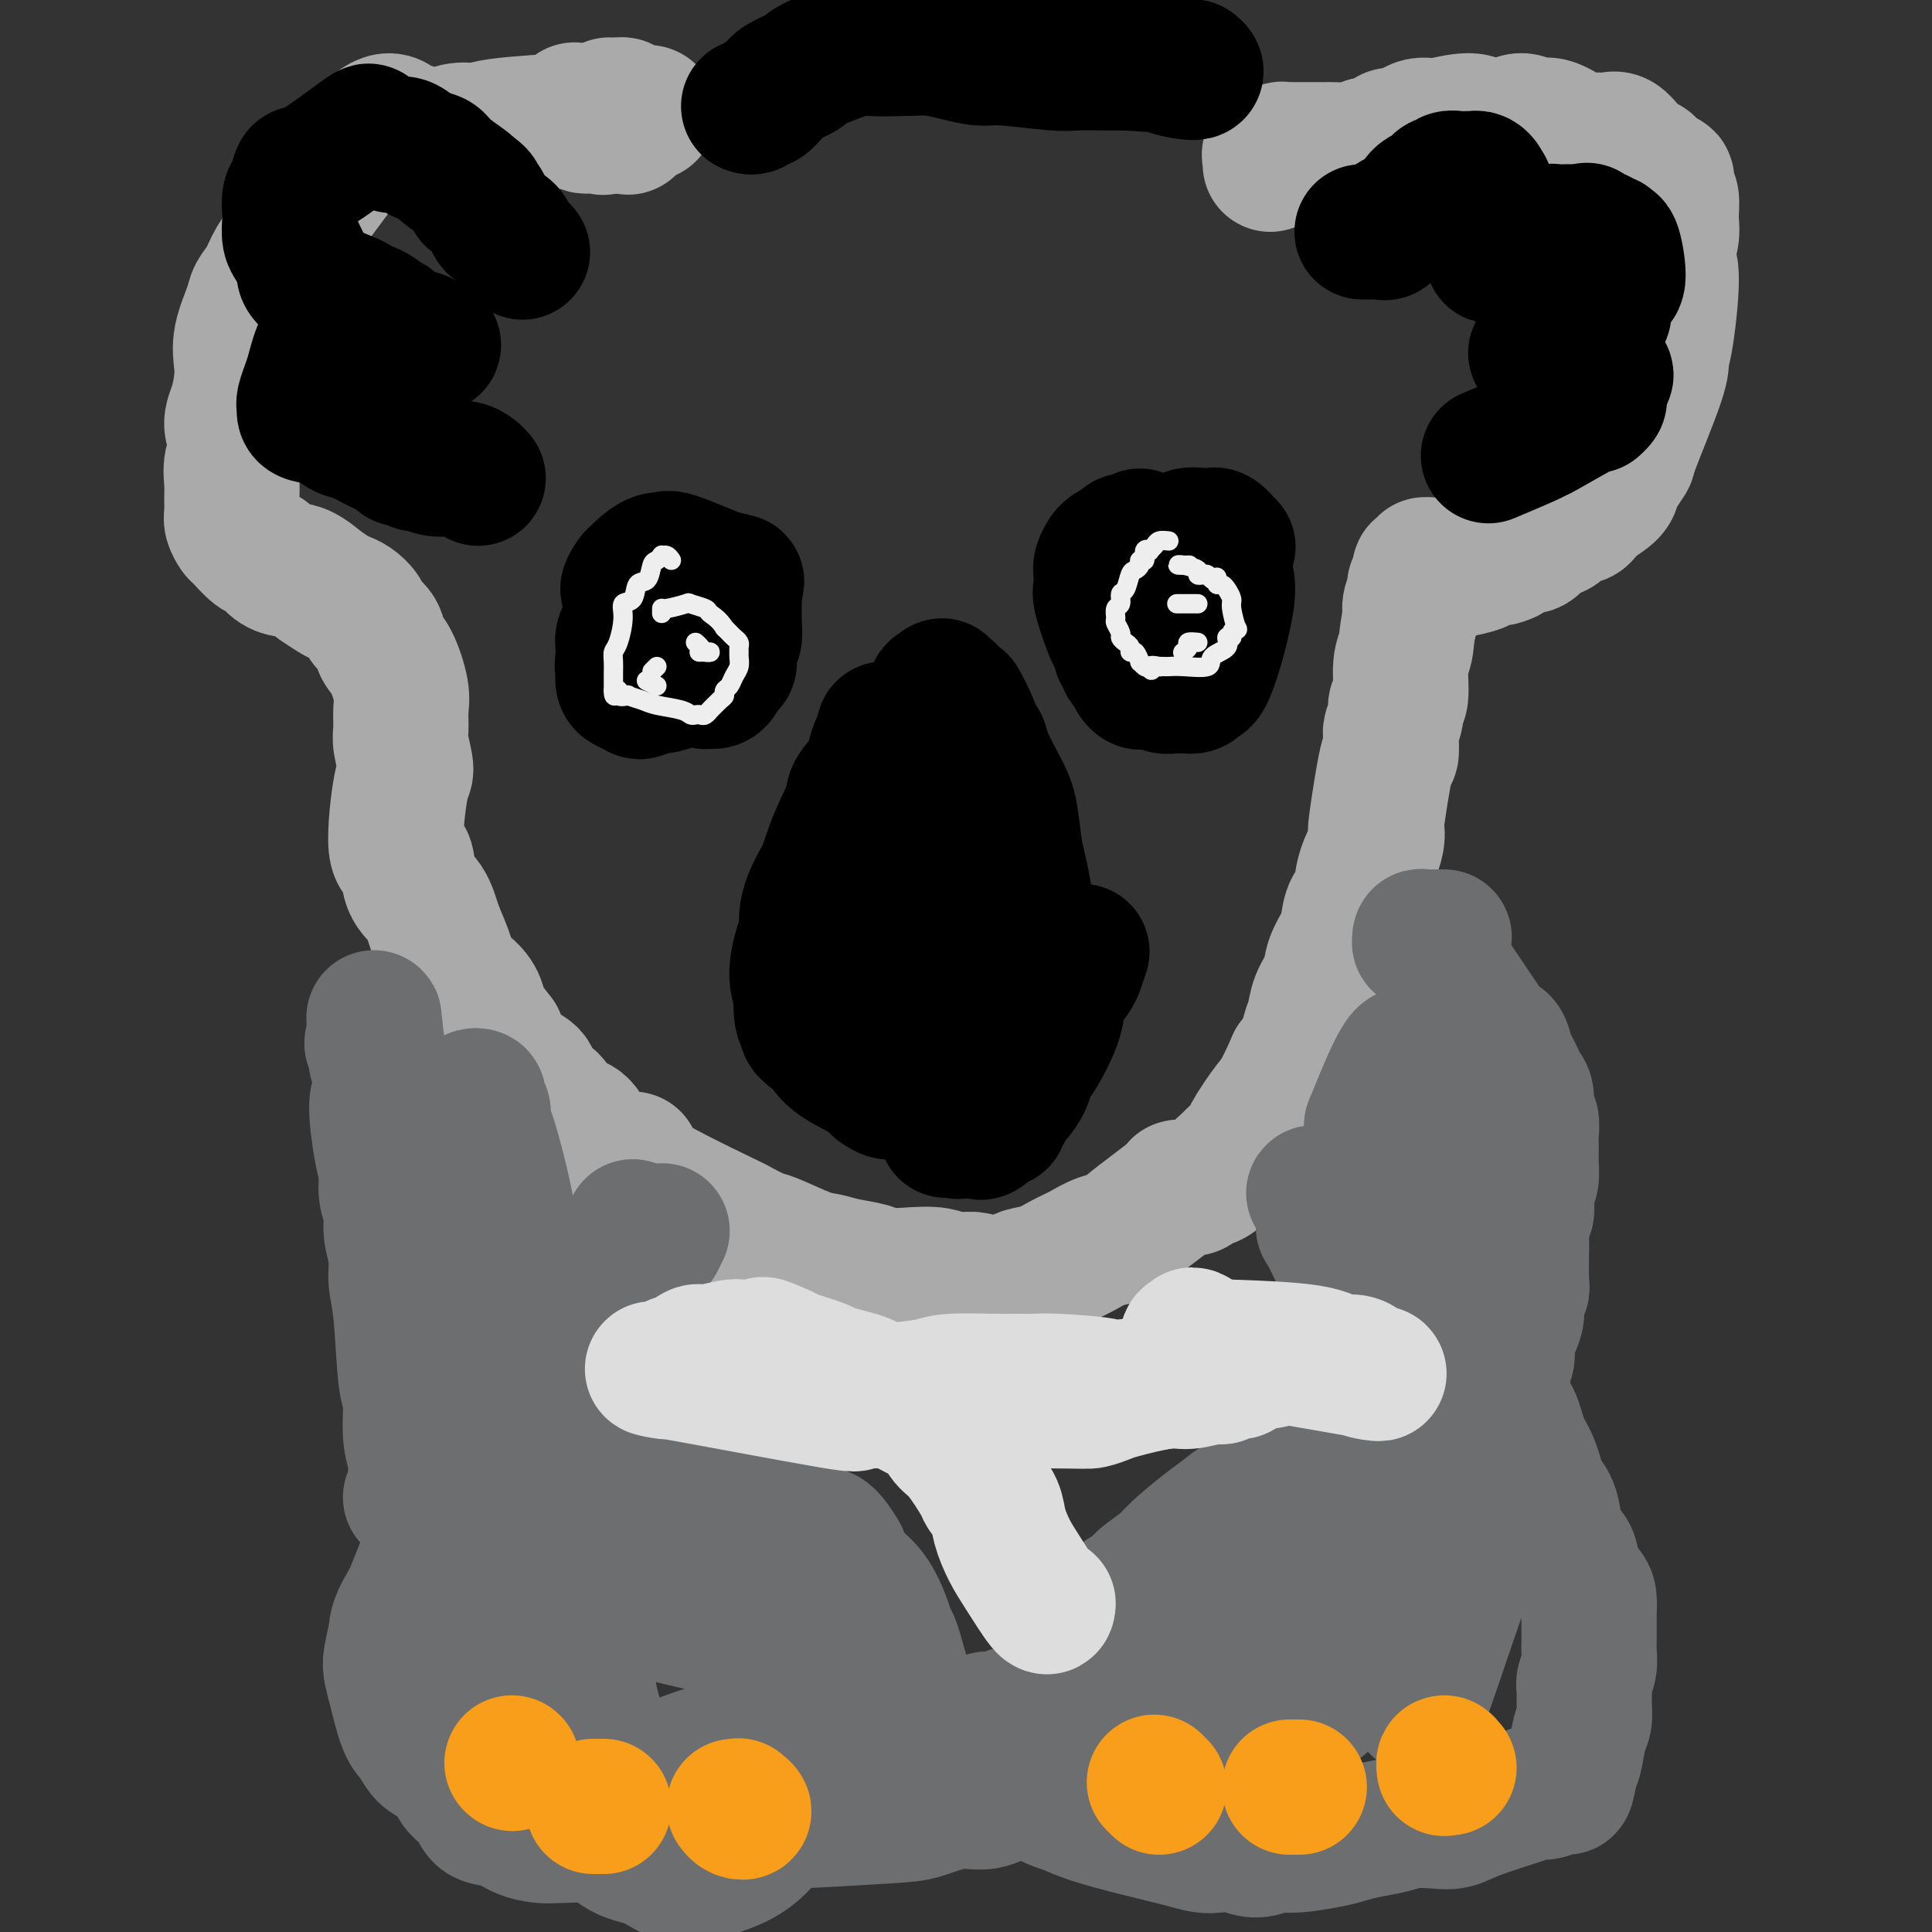 <svg viewBox='0 0 400 400' version='1.1' xmlns='http://www.w3.org/2000/svg' xmlns:xlink='http://www.w3.org/1999/xlink'><rect x="0" y="0" width="400" height="400" fill="#333333" stroke="none"/><g fill='none' stroke='#AAAAAA' stroke-width='28' stroke-linecap='round' stroke-linejoin='round'><path d='M263,34c-0.015,-0.301 -0.029,-0.603 0,-1c0.029,-0.397 0.102,-0.891 0,-1c-0.102,-0.109 -0.379,0.167 0,0c0.379,-0.167 1.415,-0.777 2,-1c0.585,-0.223 0.718,-0.060 1,0c0.282,0.060 0.713,0.016 1,0c0.287,-0.016 0.431,-0.004 1,0c0.569,0.004 1.564,0.001 2,0c0.436,-0.001 0.311,0.000 1,0c0.689,-0.000 2.190,-0.003 3,0c0.810,0.003 0.928,0.011 1,0c0.072,-0.011 0.096,-0.041 1,0c0.904,0.041 2.687,0.155 4,0c1.313,-0.155 2.157,-0.577 3,-1'/><path d='M283,30c3.656,-0.317 3.794,-0.611 4,-1c0.206,-0.389 0.478,-0.875 1,-1c0.522,-0.125 1.293,0.110 2,0c0.707,-0.110 1.351,-0.564 2,-1c0.649,-0.436 1.304,-0.854 2,-1c0.696,-0.146 1.432,-0.021 2,0c0.568,0.021 0.966,-0.061 1,0c0.034,0.061 -0.297,0.266 1,0c1.297,-0.266 4.223,-1.005 6,-1c1.777,0.005 2.405,0.752 3,1c0.595,0.248 1.159,-0.002 2,0c0.841,0.002 1.961,0.256 3,0c1.039,-0.256 1.996,-1.021 3,-1c1.004,0.021 2.054,0.829 3,1c0.946,0.171 1.786,-0.293 3,0c1.214,0.293 2.800,1.345 4,2c1.200,0.655 2.013,0.915 3,1c0.987,0.085 2.147,-0.004 3,0c0.853,0.004 1.398,0.100 2,0c0.602,-0.100 1.260,-0.396 2,0c0.740,0.396 1.560,1.485 2,2c0.440,0.515 0.499,0.458 1,1c0.501,0.542 1.442,1.684 2,2c0.558,0.316 0.731,-0.196 1,0c0.269,0.196 0.635,1.098 1,2'/><path d='M342,36c1.779,1.207 2.727,0.723 3,1c0.273,0.277 -0.128,1.314 0,2c0.128,0.686 0.785,1.021 1,2c0.215,0.979 -0.012,2.600 0,4c0.012,1.400 0.262,2.577 0,4c-0.262,1.423 -1.036,3.092 -1,4c0.036,0.908 0.881,1.057 1,4c0.119,2.943 -0.488,8.681 -1,12c-0.512,3.319 -0.928,4.220 -1,5c-0.072,0.780 0.201,1.441 -1,5c-1.201,3.559 -3.877,10.016 -5,13c-1.123,2.984 -0.693,2.493 -1,3c-0.307,0.507 -1.351,2.011 -2,3c-0.649,0.989 -0.903,1.465 -1,2c-0.097,0.535 -0.038,1.131 -1,2c-0.962,0.869 -2.944,2.013 -4,3c-1.056,0.987 -1.186,1.819 -2,2c-0.814,0.181 -2.311,-0.290 -3,0c-0.689,0.290 -0.569,1.339 -1,2c-0.431,0.661 -1.413,0.932 -2,1c-0.587,0.068 -0.779,-0.067 -1,0c-0.221,0.067 -0.472,0.338 -1,1c-0.528,0.662 -1.335,1.717 -2,2c-0.665,0.283 -1.190,-0.205 -2,0c-0.810,0.205 -1.905,1.102 -3,2'/><path d='M312,115c-2.591,1.189 -1.568,0.161 -2,0c-0.432,-0.161 -2.320,0.545 -3,1c-0.680,0.455 -0.154,0.657 -1,1c-0.846,0.343 -3.066,0.825 -4,1c-0.934,0.175 -0.582,0.043 -1,0c-0.418,-0.043 -1.604,0.003 -2,0c-0.396,-0.003 0.000,-0.054 0,0c-0.000,0.054 -0.396,0.215 -1,0c-0.604,-0.215 -1.416,-0.805 -2,-1c-0.584,-0.195 -0.941,0.004 -1,0c-0.059,-0.004 0.180,-0.212 0,0c-0.180,0.212 -0.779,0.844 -1,1c-0.221,0.156 -0.063,-0.166 0,0c0.063,0.166 0.031,0.818 0,1c-0.031,0.182 -0.060,-0.107 0,0c0.060,0.107 0.208,0.608 0,1c-0.208,0.392 -0.774,0.674 -1,1c-0.226,0.326 -0.112,0.696 0,1c0.112,0.304 0.222,0.543 0,1c-0.222,0.457 -0.778,1.130 -1,2c-0.222,0.870 -0.111,1.935 0,3'/><path d='M292,128c-0.780,2.908 -0.730,4.679 -1,6c-0.270,1.321 -0.861,2.192 -1,4c-0.139,1.808 0.173,4.551 0,6c-0.173,1.449 -0.830,1.602 -1,2c-0.170,0.398 0.149,1.041 0,2c-0.149,0.959 -0.765,2.234 -1,3c-0.235,0.766 -0.087,1.023 0,2c0.087,0.977 0.115,2.673 0,3c-0.115,0.327 -0.374,-0.715 -1,2c-0.626,2.715 -1.620,9.187 -2,12c-0.380,2.813 -0.144,1.967 0,2c0.144,0.033 0.198,0.943 0,2c-0.198,1.057 -0.648,2.259 -1,3c-0.352,0.741 -0.605,1.020 -1,2c-0.395,0.980 -0.931,2.659 -1,4c-0.069,1.341 0.328,2.343 0,3c-0.328,0.657 -1.382,0.969 -2,2c-0.618,1.031 -0.799,2.782 -1,4c-0.201,1.218 -0.421,1.905 -1,3c-0.579,1.095 -1.517,2.599 -2,4c-0.483,1.401 -0.510,2.700 -1,4c-0.490,1.300 -1.444,2.600 -2,4c-0.556,1.400 -0.716,2.901 -1,4c-0.284,1.099 -0.692,1.796 -1,3c-0.308,1.204 -0.517,2.915 -1,4c-0.483,1.085 -1.242,1.542 -2,2'/><path d='M268,220c-3.055,6.950 -3.693,7.324 -5,9c-1.307,1.676 -3.283,4.652 -4,6c-0.717,1.348 -0.175,1.068 -1,2c-0.825,0.932 -3.016,3.076 -4,4c-0.984,0.924 -0.760,0.626 -1,1c-0.240,0.374 -0.945,1.418 -2,2c-1.055,0.582 -2.459,0.702 -3,1c-0.541,0.298 -0.219,0.773 -1,1c-0.781,0.227 -2.666,0.207 -3,0c-0.334,-0.207 0.883,-0.599 -1,1c-1.883,1.599 -6.867,5.191 -9,7c-2.133,1.809 -1.416,1.836 -2,2c-0.584,0.164 -2.468,0.464 -4,1c-1.532,0.536 -2.713,1.309 -4,2c-1.287,0.691 -2.681,1.299 -4,2c-1.319,0.701 -2.563,1.494 -4,2c-1.437,0.506 -3.066,0.725 -4,1c-0.934,0.275 -1.174,0.606 -2,1c-0.826,0.394 -2.238,0.851 -3,1c-0.762,0.149 -0.874,-0.012 -1,0c-0.126,0.012 -0.265,0.195 -1,0c-0.735,-0.195 -2.067,-0.770 -3,-1c-0.933,-0.230 -1.466,-0.115 -2,0'/><path d='M200,265c-3.543,0.086 -4.401,-0.698 -6,-1c-1.599,-0.302 -3.940,-0.123 -6,0c-2.060,0.123 -3.839,0.190 -5,0c-1.161,-0.190 -1.705,-0.636 -3,-1c-1.295,-0.364 -3.341,-0.645 -5,-1c-1.659,-0.355 -2.929,-0.782 -4,-1c-1.071,-0.218 -1.941,-0.226 -4,-1c-2.059,-0.774 -5.305,-2.315 -7,-3c-1.695,-0.685 -1.838,-0.513 -3,-1c-1.162,-0.487 -3.343,-1.631 -4,-2c-0.657,-0.369 0.212,0.039 -4,-2c-4.212,-2.039 -13.503,-6.523 -17,-9c-3.497,-2.477 -1.200,-2.947 -1,-3c0.200,-0.053 -1.698,0.310 -3,0c-1.302,-0.310 -2.010,-1.294 -3,-2c-0.990,-0.706 -2.262,-1.132 -3,-2c-0.738,-0.868 -0.942,-2.176 -2,-3c-1.058,-0.824 -2.972,-1.165 -4,-2c-1.028,-0.835 -1.172,-2.166 -2,-3c-0.828,-0.834 -2.341,-1.171 -3,-2c-0.659,-0.829 -0.465,-2.150 -1,-3c-0.535,-0.850 -1.798,-1.229 -3,-2c-1.202,-0.771 -2.343,-1.935 -3,-3c-0.657,-1.065 -0.828,-2.033 -1,-3'/><path d='M103,215c-3.766,-4.684 -3.681,-5.893 -4,-7c-0.319,-1.107 -1.043,-2.113 -2,-3c-0.957,-0.887 -2.148,-1.655 -3,-3c-0.852,-1.345 -1.364,-3.265 -2,-5c-0.636,-1.735 -1.394,-3.284 -2,-5c-0.606,-1.716 -1.060,-3.598 -2,-5c-0.940,-1.402 -2.366,-2.322 -3,-4c-0.634,-1.678 -0.475,-4.112 -1,-5c-0.525,-0.888 -1.734,-0.228 -2,-3c-0.266,-2.772 0.412,-8.976 1,-12c0.588,-3.024 1.087,-2.869 1,-4c-0.087,-1.131 -0.761,-3.549 -1,-5c-0.239,-1.451 -0.043,-1.935 0,-3c0.043,-1.065 -0.067,-2.712 0,-4c0.067,-1.288 0.312,-2.218 0,-4c-0.312,-1.782 -1.182,-4.417 -2,-6c-0.818,-1.583 -1.584,-2.116 -2,-3c-0.416,-0.884 -0.482,-2.121 -1,-3c-0.518,-0.879 -1.489,-1.401 -2,-2c-0.511,-0.599 -0.562,-1.277 -1,-2c-0.438,-0.723 -1.262,-1.493 -2,-2c-0.738,-0.507 -1.391,-0.752 -2,-1c-0.609,-0.248 -1.174,-0.499 -2,-1c-0.826,-0.501 -1.913,-1.250 -3,-2'/><path d='M66,121c-3.525,-3.126 -4.836,-2.939 -6,-3c-1.164,-0.061 -2.181,-0.368 -3,-1c-0.819,-0.632 -1.439,-1.587 -2,-2c-0.561,-0.413 -1.065,-0.284 -2,-1c-0.935,-0.716 -2.303,-2.278 -3,-3c-0.697,-0.722 -0.722,-0.604 -1,-1c-0.278,-0.396 -0.808,-1.305 -1,-2c-0.192,-0.695 -0.047,-1.175 0,-2c0.047,-0.825 -0.006,-1.995 0,-3c0.006,-1.005 0.071,-1.846 0,-3c-0.071,-1.154 -0.278,-2.623 0,-4c0.278,-1.377 1.042,-2.664 1,-4c-0.042,-1.336 -0.889,-2.722 -1,-4c-0.111,-1.278 0.513,-2.450 1,-4c0.487,-1.550 0.836,-3.478 1,-5c0.164,-1.522 0.141,-2.636 0,-4c-0.141,-1.364 -0.400,-2.976 0,-5c0.400,-2.024 1.461,-4.459 2,-6c0.539,-1.541 0.558,-2.189 1,-3c0.442,-0.811 1.307,-1.784 2,-3c0.693,-1.216 1.214,-2.675 2,-4c0.786,-1.325 1.838,-2.515 2,-3c0.162,-0.485 -0.565,-0.264 2,-4c2.565,-3.736 8.421,-11.429 11,-15c2.579,-3.571 1.880,-3.020 2,-3c0.120,0.020 1.060,-0.490 2,-1'/><path d='M76,28c5.043,-5.315 6.152,-2.103 7,-1c0.848,1.103 1.436,0.095 2,0c0.564,-0.095 1.103,0.721 2,1c0.897,0.279 2.152,0.019 3,0c0.848,-0.019 1.290,0.201 2,0c0.710,-0.201 1.687,-0.824 3,-1c1.313,-0.176 2.960,0.097 4,0c1.040,-0.097 1.473,-0.562 5,-1c3.527,-0.438 10.150,-0.850 13,-1c2.850,-0.150 1.929,-0.039 2,0c0.071,0.039 1.133,0.007 2,0c0.867,-0.007 1.538,0.011 2,0c0.462,-0.011 0.716,-0.052 1,0c0.284,0.052 0.600,0.195 1,0c0.400,-0.195 0.886,-0.729 1,-1c0.114,-0.271 -0.142,-0.281 0,0c0.142,0.281 0.684,0.852 1,1c0.316,0.148 0.408,-0.129 1,0c0.592,0.129 1.684,0.663 2,1c0.316,0.337 -0.146,0.475 0,0c0.146,-0.475 0.899,-1.564 1,-2c0.101,-0.436 -0.449,-0.218 -1,0'/><path d='M130,24c8.403,-0.794 2.409,-0.778 0,-1c-2.409,-0.222 -1.233,-0.682 -1,-1c0.233,-0.318 -0.477,-0.492 -1,0c-0.523,0.492 -0.858,1.652 -1,2c-0.142,0.348 -0.090,-0.117 0,0c0.090,0.117 0.217,0.816 0,1c-0.217,0.184 -0.780,-0.147 -1,0c-0.220,0.147 -0.098,0.770 0,1c0.098,0.230 0.171,0.066 0,0c-0.171,-0.066 -0.585,-0.033 -1,0'/><path d='M125,26c-0.391,0.651 0.131,0.277 0,0c-0.131,-0.277 -0.913,-0.459 -1,-1c-0.087,-0.541 0.523,-1.442 1,-2c0.477,-0.558 0.821,-0.774 1,-1c0.179,-0.226 0.192,-0.463 0,0c-0.192,0.463 -0.590,1.627 -1,2c-0.410,0.373 -0.832,-0.043 -1,0c-0.168,0.043 -0.083,0.547 0,1c0.083,0.453 0.162,0.854 0,1c-0.162,0.146 -0.565,0.035 -1,0c-0.435,-0.035 -0.901,0.004 -1,0c-0.099,-0.004 0.169,-0.053 0,0c-0.169,0.053 -0.776,0.206 -1,0c-0.224,-0.206 -0.064,-0.773 0,-1c0.064,-0.227 0.032,-0.113 0,0'/><path d='M121,25c-0.574,0.278 -0.010,-0.029 0,0c0.010,0.029 -0.536,0.392 -1,0c-0.464,-0.392 -0.847,-1.541 -1,-2c-0.153,-0.459 -0.077,-0.230 0,0'/></g>
<g fill='none' stroke='#000000' stroke-width='28' stroke-linecap='round' stroke-linejoin='round'><path d='M133,124c-0.006,0.318 -0.012,0.635 1,1c1.012,0.365 3.041,0.777 4,1c0.959,0.223 0.848,0.256 1,0c0.152,-0.256 0.567,-0.801 1,-1c0.433,-0.199 0.883,-0.053 1,0c0.117,0.053 -0.098,0.014 0,0c0.098,-0.014 0.511,-0.004 1,0c0.489,0.004 1.055,0.001 1,0c-0.055,-0.001 -0.730,-0.000 -1,0c-0.270,0.000 -0.135,0.000 0,0'/><path d='M142,127c0.837,0.452 1.673,0.905 2,1c0.327,0.095 0.144,-0.166 0,0c-0.144,0.166 -0.249,0.761 0,1c0.249,0.239 0.851,0.122 1,0c0.149,-0.122 -0.155,-0.251 0,0c0.155,0.251 0.770,0.881 1,1c0.230,0.119 0.076,-0.272 0,0c-0.076,0.272 -0.073,1.208 0,1c0.073,-0.208 0.215,-1.561 0,-2c-0.215,-0.439 -0.789,0.037 -1,0c-0.211,-0.037 -0.061,-0.588 0,-1c0.061,-0.412 0.032,-0.684 0,-1c-0.032,-0.316 -0.066,-0.676 0,-1c0.066,-0.324 0.233,-0.612 0,-1c-0.233,-0.388 -0.865,-0.877 -1,-1c-0.135,-0.123 0.228,0.121 0,0c-0.228,-0.121 -1.046,-0.606 -1,-1c0.046,-0.394 0.955,-0.697 1,-1c0.045,-0.303 -0.776,-0.608 -1,-1c-0.224,-0.392 0.147,-0.873 0,-1c-0.147,-0.127 -0.813,0.100 -1,0c-0.187,-0.100 0.103,-0.527 0,-1c-0.103,-0.473 -0.601,-0.992 -1,-1c-0.399,-0.008 -0.700,0.496 -1,1'/><path d='M140,119c-1.150,-1.695 -1.025,0.068 -1,1c0.025,0.932 -0.049,1.032 0,1c0.049,-0.032 0.222,-0.198 0,0c-0.222,0.198 -0.840,0.759 -1,1c-0.160,0.241 0.139,0.162 0,0c-0.139,-0.162 -0.715,-0.409 -1,1c-0.285,1.409 -0.280,4.472 0,6c0.280,1.528 0.833,1.521 1,2c0.167,0.479 -0.054,1.445 0,2c0.054,0.555 0.381,0.698 1,1c0.619,0.302 1.529,0.764 2,1c0.471,0.236 0.503,0.245 1,1c0.497,0.755 1.458,2.255 2,3c0.542,0.745 0.666,0.735 1,1c0.334,0.265 0.877,0.804 1,1c0.123,0.196 -0.174,0.050 0,0c0.174,-0.050 0.820,-0.005 1,0c0.180,0.005 -0.106,-0.030 0,0c0.106,0.030 0.606,0.123 1,0c0.394,-0.123 0.684,-0.464 1,-1c0.316,-0.536 0.658,-1.268 1,-2'/><path d='M150,138c0.862,-0.533 1.016,-0.365 1,-1c-0.016,-0.635 -0.201,-2.073 0,-3c0.201,-0.927 0.788,-1.344 1,-2c0.212,-0.656 0.049,-1.550 0,-3c-0.049,-1.450 0.016,-3.456 0,-5c-0.016,-1.544 -0.114,-2.626 0,-3c0.114,-0.374 0.441,-0.041 -2,-1c-2.441,-0.959 -7.648,-3.210 -10,-4c-2.352,-0.790 -1.848,-0.119 -2,0c-0.152,0.119 -0.960,-0.314 -2,0c-1.040,0.314 -2.313,1.375 -3,2c-0.687,0.625 -0.786,0.815 -1,1c-0.214,0.185 -0.541,0.365 -1,1c-0.459,0.635 -1.051,1.725 -1,2c0.051,0.275 0.743,-0.267 1,0c0.257,0.267 0.079,1.342 0,2c-0.079,0.658 -0.060,0.900 0,1c0.060,0.100 0.160,0.057 0,1c-0.160,0.943 -0.579,2.871 -1,4c-0.421,1.129 -0.844,1.458 -1,2c-0.156,0.542 -0.045,1.298 0,2c0.045,0.702 0.022,1.351 0,2'/><path d='M129,136c-0.311,2.897 -0.090,2.139 0,2c0.090,-0.139 0.049,0.342 0,1c-0.049,0.658 -0.107,1.493 0,2c0.107,0.507 0.380,0.686 1,1c0.620,0.314 1.586,0.761 2,1c0.414,0.239 0.274,0.268 1,0c0.726,-0.268 2.317,-0.832 3,-1c0.683,-0.168 0.459,0.062 1,0c0.541,-0.062 1.848,-0.415 3,-1c1.152,-0.585 2.147,-1.402 3,-2c0.853,-0.598 1.562,-0.977 2,-1c0.438,-0.023 0.604,0.311 2,-3c1.396,-3.311 4.021,-10.265 5,-13c0.979,-2.735 0.311,-1.251 0,-1c-0.311,0.251 -0.266,-0.731 -1,-1c-0.734,-0.269 -2.248,0.175 -3,0c-0.752,-0.175 -0.741,-0.970 -1,-1c-0.259,-0.030 -0.788,0.706 -1,1c-0.212,0.294 -0.106,0.147 0,0'/><path d='M236,111c-0.871,0.416 -1.742,0.832 -2,1c-0.258,0.168 0.099,0.088 0,0c-0.099,-0.088 -0.652,-0.183 -1,0c-0.348,0.183 -0.489,0.643 -1,1c-0.511,0.357 -1.391,0.609 -2,1c-0.609,0.391 -0.948,0.920 -1,1c-0.052,0.080 0.183,-0.291 0,0c-0.183,0.291 -0.783,1.243 -1,2c-0.217,0.757 -0.051,1.320 0,2c0.051,0.680 -0.012,1.476 0,2c0.012,0.524 0.098,0.774 0,1c-0.098,0.226 -0.381,0.428 0,2c0.381,1.572 1.427,4.515 2,6c0.573,1.485 0.675,1.511 1,2c0.325,0.489 0.874,1.440 1,2c0.126,0.560 -0.173,0.727 0,1c0.173,0.273 0.816,0.650 1,1c0.184,0.350 -0.090,0.671 0,1c0.090,0.329 0.545,0.664 1,1'/><path d='M234,138c1.512,3.944 2.293,3.306 3,3c0.707,-0.306 1.341,-0.278 2,0c0.659,0.278 1.342,0.807 2,1c0.658,0.193 1.291,0.050 2,0c0.709,-0.050 1.496,-0.006 2,0c0.504,0.006 0.727,-0.027 1,0c0.273,0.027 0.597,0.113 1,0c0.403,-0.113 0.886,-0.426 1,-1c0.114,-0.574 -0.139,-1.407 0,-1c0.139,0.407 0.672,2.056 2,-1c1.328,-3.056 3.453,-10.818 4,-15c0.547,-4.182 -0.482,-4.786 -1,-6c-0.518,-1.214 -0.524,-3.040 -1,-4c-0.476,-0.960 -1.424,-1.055 -2,-1c-0.576,0.055 -0.782,0.261 -1,0c-0.218,-0.261 -0.448,-0.987 -1,-1c-0.552,-0.013 -1.426,0.687 -2,1c-0.574,0.313 -0.847,0.238 -1,0c-0.153,-0.238 -0.187,-0.639 0,-1c0.187,-0.361 0.593,-0.680 1,-1'/><path d='M246,111c-0.075,-0.473 2.737,-0.155 4,0c1.263,0.155 0.977,0.149 1,0c0.023,-0.149 0.355,-0.439 1,0c0.645,0.439 1.602,1.607 2,2c0.398,0.393 0.236,0.011 0,1c-0.236,0.989 -0.548,3.347 -1,5c-0.452,1.653 -1.045,2.599 -1,4c0.045,1.401 0.727,3.257 1,4c0.273,0.743 0.136,0.371 0,0'/><path d='M282,48c1.185,0.012 2.370,0.024 3,0c0.630,-0.024 0.704,-0.086 1,0c0.296,0.086 0.813,0.318 1,0c0.187,-0.318 0.043,-1.186 1,-2c0.957,-0.814 3.016,-1.575 4,-2c0.984,-0.425 0.894,-0.514 1,-1c0.106,-0.486 0.410,-1.369 1,-2c0.590,-0.631 1.467,-1.010 2,-1c0.533,0.010 0.723,0.409 1,0c0.277,-0.409 0.641,-1.626 1,-2c0.359,-0.374 0.712,0.096 1,0c0.288,-0.096 0.511,-0.759 1,-1c0.489,-0.241 1.245,-0.062 2,0c0.755,0.062 1.509,0.005 2,0c0.491,-0.005 0.719,0.040 1,0c0.281,-0.040 0.614,-0.165 1,0c0.386,0.165 0.825,0.618 1,1c0.175,0.382 0.088,0.691 0,1'/><path d='M307,39c1.233,0.124 0.315,-0.065 0,0c-0.315,0.065 -0.028,0.383 0,1c0.028,0.617 -0.203,1.531 0,2c0.203,0.469 0.839,0.492 1,1c0.161,0.508 -0.153,1.502 0,2c0.153,0.498 0.773,0.502 1,1c0.227,0.498 0.061,1.491 0,2c-0.061,0.509 -0.016,0.534 0,1c0.016,0.466 0.003,1.375 0,2c-0.003,0.625 0.003,0.968 0,1c-0.003,0.032 -0.017,-0.247 0,0c0.017,0.247 0.064,1.018 0,1c-0.064,-0.018 -0.240,-0.827 0,-1c0.240,-0.173 0.894,0.290 2,0c1.106,-0.290 2.662,-1.331 4,-2c1.338,-0.669 2.456,-0.964 3,-1c0.544,-0.036 0.512,0.186 1,0c0.488,-0.186 1.495,-0.782 2,-1c0.505,-0.218 0.506,-0.058 1,0c0.494,0.058 1.479,0.016 2,0c0.521,-0.016 0.577,-0.004 1,0c0.423,0.004 1.211,0.002 2,0'/><path d='M327,48c2.841,-0.507 0.943,-0.274 1,0c0.057,0.274 2.070,0.590 3,1c0.930,0.410 0.775,0.916 1,1c0.225,0.084 0.828,-0.252 1,0c0.172,0.252 -0.086,1.091 0,1c0.086,-0.091 0.516,-1.114 1,0c0.484,1.114 1.020,4.364 1,6c-0.020,1.636 -0.598,1.657 -1,2c-0.402,0.343 -0.629,1.009 -1,2c-0.371,0.991 -0.887,2.308 -1,3c-0.113,0.692 0.176,0.759 0,1c-0.176,0.241 -0.817,0.657 -1,1c-0.183,0.343 0.092,0.614 0,1c-0.092,0.386 -0.550,0.887 -1,1c-0.450,0.113 -0.890,-0.162 -1,0c-0.110,0.162 0.112,0.761 0,1c-0.112,0.239 -0.556,0.120 -1,0'/><path d='M328,69c-1.488,2.022 -1.708,1.077 -2,1c-0.292,-0.077 -0.656,0.716 -1,1c-0.344,0.284 -0.669,0.061 -1,0c-0.331,-0.061 -0.667,0.040 -1,0c-0.333,-0.040 -0.663,-0.221 -1,0c-0.337,0.221 -0.683,0.843 -1,1c-0.317,0.157 -0.606,-0.152 -1,0c-0.394,0.152 -0.894,0.764 -1,1c-0.106,0.236 0.180,0.094 0,0c-0.180,-0.094 -0.827,-0.140 -1,0c-0.173,0.140 0.127,0.468 1,0c0.873,-0.468 2.319,-1.730 3,-2c0.681,-0.270 0.598,0.454 1,1c0.402,0.546 1.289,0.916 2,1c0.711,0.084 1.248,-0.117 2,0c0.752,0.117 1.721,0.552 2,1c0.279,0.448 -0.132,0.907 0,1c0.132,0.093 0.809,-0.181 1,0c0.191,0.181 -0.102,0.818 0,1c0.102,0.182 0.601,-0.091 1,0c0.399,0.091 0.700,0.545 1,1'/><path d='M332,77c1.320,1.112 -0.379,0.893 -1,1c-0.621,0.107 -0.165,0.539 0,1c0.165,0.461 0.039,0.952 0,1c-0.039,0.048 0.008,-0.346 0,0c-0.008,0.346 -0.073,1.431 0,2c0.073,0.569 0.282,0.621 0,1c-0.282,0.379 -1.057,1.083 -1,1c0.057,-0.083 0.946,-0.953 -1,0c-1.946,0.953 -6.726,3.731 -9,5c-2.274,1.269 -2.043,1.031 -2,1c0.043,-0.031 -0.104,0.146 -2,1c-1.896,0.854 -5.542,2.387 -7,3c-1.458,0.613 -0.729,0.307 0,0'/><path d='M99,99c-0.269,-0.312 -0.538,-0.623 -1,-1c-0.462,-0.377 -1.117,-0.818 -2,-1c-0.883,-0.182 -1.995,-0.105 -3,0c-1.005,0.105 -1.905,0.239 -3,0c-1.095,-0.239 -2.385,-0.851 -3,-1c-0.615,-0.149 -0.555,0.165 -1,0c-0.445,-0.165 -1.396,-0.808 -2,-1c-0.604,-0.192 -0.861,0.066 -1,0c-0.139,-0.066 -0.160,-0.455 -1,-1c-0.840,-0.545 -2.498,-1.245 -4,-2c-1.502,-0.755 -2.847,-1.564 -4,-2c-1.153,-0.436 -2.113,-0.499 -3,-1c-0.887,-0.501 -1.702,-1.440 -3,-2c-1.298,-0.560 -3.081,-0.740 -4,-1c-0.919,-0.260 -0.975,-0.600 -1,-1c-0.025,-0.400 -0.018,-0.858 0,-1c0.018,-0.142 0.046,0.034 0,0c-0.046,-0.034 -0.166,-0.278 0,-1c0.166,-0.722 0.619,-1.920 1,-3c0.381,-1.080 0.691,-2.040 1,-3'/><path d='M65,77c0.580,-2.720 1.531,-5.019 2,-6c0.469,-0.981 0.458,-0.645 1,-1c0.542,-0.355 1.639,-1.403 2,-2c0.361,-0.597 -0.014,-0.745 0,-1c0.014,-0.255 0.418,-0.619 1,-1c0.582,-0.381 1.343,-0.781 2,-1c0.657,-0.219 1.209,-0.258 2,0c0.791,0.258 1.822,0.811 2,1c0.178,0.189 -0.496,0.012 2,1c2.496,0.988 8.162,3.140 10,4c1.838,0.860 -0.150,0.427 -1,0c-0.850,-0.427 -0.560,-0.848 -1,-1c-0.440,-0.152 -1.608,-0.033 -2,0c-0.392,0.033 -0.007,-0.018 0,0c0.007,0.018 -0.365,0.107 -1,0c-0.635,-0.107 -1.535,-0.410 -2,-1c-0.465,-0.590 -0.495,-1.468 -1,-2c-0.505,-0.532 -1.484,-0.719 -2,-1c-0.516,-0.281 -0.569,-0.655 -1,-1c-0.431,-0.345 -1.239,-0.659 -2,-1c-0.761,-0.341 -1.474,-0.707 -2,-1c-0.526,-0.293 -0.865,-0.512 -2,-1c-1.135,-0.488 -3.068,-1.244 -5,-2'/><path d='M67,60c-4.322,-2.572 -4.129,-3.503 -4,-4c0.129,-0.497 0.192,-0.560 0,-1c-0.192,-0.440 -0.640,-1.257 -1,-2c-0.360,-0.743 -0.633,-1.410 -1,-2c-0.367,-0.590 -0.827,-1.101 -1,-2c-0.173,-0.899 -0.057,-2.186 0,-3c0.057,-0.814 0.055,-1.153 0,-2c-0.055,-0.847 -0.164,-2.200 0,-3c0.164,-0.800 0.600,-1.045 1,-2c0.400,-0.955 0.765,-2.620 1,-3c0.235,-0.380 0.342,0.524 3,-1c2.658,-1.524 7.868,-5.477 10,-7c2.132,-1.523 1.187,-0.618 1,0c-0.187,0.618 0.386,0.948 1,1c0.614,0.052 1.269,-0.175 2,0c0.731,0.175 1.537,0.753 2,1c0.463,0.247 0.583,0.162 1,0c0.417,-0.162 1.131,-0.401 2,0c0.869,0.401 1.893,1.442 3,2c1.107,0.558 2.297,0.634 3,1c0.703,0.366 0.920,1.022 2,2c1.080,0.978 3.023,2.280 4,3c0.977,0.720 0.989,0.860 1,1'/><path d='M97,39c3.598,2.196 1.593,2.185 1,2c-0.593,-0.185 0.226,-0.545 1,0c0.774,0.545 1.503,1.995 2,3c0.497,1.005 0.763,1.564 1,2c0.237,0.436 0.445,0.747 1,1c0.555,0.253 1.456,0.447 2,1c0.544,0.553 0.730,1.465 1,2c0.270,0.535 0.622,0.693 1,1c0.378,0.307 0.782,0.763 1,1c0.218,0.237 0.251,0.256 0,0c-0.251,-0.256 -0.786,-0.787 -1,-1c-0.214,-0.213 -0.107,-0.106 0,0'/></g>
<g fill='none' stroke='#EEEEEE' stroke-width='4' stroke-linecap='round' stroke-linejoin='round'><path d='M139,116c-0.303,-0.430 -0.606,-0.861 -1,-1c-0.394,-0.139 -0.878,0.012 -1,0c-0.122,-0.012 0.118,-0.188 0,0c-0.118,0.188 -0.594,0.741 -1,1c-0.406,0.259 -0.744,0.225 -1,1c-0.256,0.775 -0.432,2.358 -1,3c-0.568,0.642 -1.528,0.343 -2,1c-0.472,0.657 -0.456,2.269 -1,3c-0.544,0.731 -1.648,0.580 -2,1c-0.352,0.420 0.049,1.412 0,3c-0.049,1.588 -0.549,3.774 -1,5c-0.451,1.226 -0.853,1.494 -1,2c-0.147,0.506 -0.039,1.250 0,2c0.039,0.750 0.011,1.507 0,2c-0.011,0.493 -0.003,0.723 0,1c0.003,0.277 0.001,0.600 0,1c-0.001,0.400 -0.000,0.877 0,1c0.000,0.123 0.000,-0.108 0,0c-0.000,0.108 -0.000,0.554 0,1'/><path d='M127,143c-0.047,2.261 0.834,0.413 1,0c0.166,-0.413 -0.383,0.610 0,1c0.383,0.390 1.699,0.146 2,0c0.301,-0.146 -0.414,-0.193 0,0c0.414,0.193 1.956,0.626 3,1c1.044,0.374 1.589,0.688 3,1c1.411,0.312 3.687,0.621 5,1c1.313,0.379 1.662,0.829 2,1c0.338,0.171 0.663,0.062 1,0c0.337,-0.062 0.685,-0.076 1,0c0.315,0.076 0.596,0.242 1,0c0.404,-0.242 0.931,-0.891 1,-1c0.069,-0.109 -0.318,0.322 0,0c0.318,-0.322 1.342,-1.399 2,-2c0.658,-0.601 0.951,-0.727 1,-1c0.049,-0.273 -0.144,-0.693 0,-1c0.144,-0.307 0.627,-0.502 1,-1c0.373,-0.498 0.636,-1.299 1,-2c0.364,-0.701 0.830,-1.301 1,-2c0.170,-0.699 0.042,-1.497 0,-2c-0.042,-0.503 -0.000,-0.712 0,-1c0.000,-0.288 -0.041,-0.654 0,-1c0.041,-0.346 0.166,-0.670 0,-1c-0.166,-0.330 -0.622,-0.666 -1,-1c-0.378,-0.334 -0.680,-0.667 -1,-1c-0.320,-0.333 -0.660,-0.667 -1,-1'/><path d='M150,130c-1.132,-1.871 -2.461,-2.550 -3,-3c-0.539,-0.450 -0.288,-0.672 -1,-1c-0.712,-0.328 -2.387,-0.764 -3,-1c-0.613,-0.236 -0.164,-0.273 -1,0c-0.836,0.273 -2.956,0.857 -4,1c-1.044,0.143 -1.012,-0.154 -1,0c0.012,0.154 0.003,0.758 0,1c-0.003,0.242 -0.002,0.121 0,0'/><path d='M242,112c-0.765,-0.084 -1.529,-0.168 -2,0c-0.471,0.168 -0.647,0.589 -1,1c-0.353,0.411 -0.883,0.813 -1,1c-0.117,0.187 0.180,0.158 0,0c-0.180,-0.158 -0.836,-0.445 -1,0c-0.164,0.445 0.163,1.623 0,2c-0.163,0.377 -0.817,-0.046 -1,0c-0.183,0.046 0.105,0.560 0,1c-0.105,0.440 -0.601,0.804 -1,1c-0.399,0.196 -0.699,0.222 -1,1c-0.301,0.778 -0.602,2.306 -1,3c-0.398,0.694 -0.892,0.552 -1,1c-0.108,0.448 0.171,1.486 0,2c-0.171,0.514 -0.793,0.505 -1,1c-0.207,0.495 -0.000,1.495 0,2c0.000,0.505 -0.206,0.516 0,1c0.206,0.484 0.825,1.440 1,2c0.175,0.560 -0.094,0.722 0,1c0.094,0.278 0.551,0.671 1,1c0.449,0.329 0.890,0.595 1,1c0.110,0.405 -0.111,0.949 0,1c0.111,0.051 0.555,-0.393 1,0c0.445,0.393 0.893,1.621 1,2c0.107,0.379 -0.125,-0.090 0,0c0.125,0.090 0.607,0.740 1,1c0.393,0.260 0.696,0.130 1,0'/><path d='M238,138c0.958,1.547 -0.148,0.415 0,0c0.148,-0.415 1.548,-0.112 2,0c0.452,0.112 -0.046,0.032 0,0c0.046,-0.032 0.636,-0.015 1,0c0.364,0.015 0.501,0.027 1,0c0.499,-0.027 1.358,-0.092 3,0c1.642,0.092 4.066,0.341 5,0c0.934,-0.341 0.379,-1.271 1,-2c0.621,-0.729 2.419,-1.258 3,-2c0.581,-0.742 -0.053,-1.698 0,-2c0.053,-0.302 0.795,0.049 1,0c0.205,-0.049 -0.126,-0.499 0,-1c0.126,-0.501 0.710,-1.055 1,-1c0.290,0.055 0.285,0.719 0,0c-0.285,-0.719 -0.850,-2.820 -1,-4c-0.150,-1.180 0.114,-1.440 0,-2c-0.114,-0.560 -0.608,-1.420 -1,-2c-0.392,-0.580 -0.684,-0.880 -1,-1c-0.316,-0.120 -0.658,-0.060 -1,0'/><path d='M252,121c-0.262,-2.254 0.083,-1.388 0,-1c-0.083,0.388 -0.594,0.297 -1,0c-0.406,-0.297 -0.707,-0.801 -1,-1c-0.293,-0.199 -0.578,-0.092 -1,0c-0.422,0.092 -0.981,0.168 -1,0c-0.019,-0.168 0.503,-0.581 0,-1c-0.503,-0.419 -2.032,-0.844 -3,-1c-0.968,-0.156 -1.376,-0.042 -1,0c0.376,0.042 1.536,0.012 2,0c0.464,-0.012 0.232,-0.006 0,0'/><path d='M248,125c-0.635,0.000 -1.270,0.000 -2,0c-0.730,0.000 -1.557,-0.000 -2,0c-0.443,0.000 -0.504,0.000 0,0c0.504,-0.000 1.573,-0.000 2,0c0.427,0.000 0.214,0.000 0,0'/><path d='M248,133c-0.875,-0.083 -1.750,-0.167 -2,0c-0.250,0.167 0.125,0.583 0,1c-0.125,0.417 -0.750,0.833 -1,1c-0.250,0.167 -0.125,0.083 0,0'/><path d='M135,139c0.417,-0.417 0.833,-0.833 1,-1c0.167,-0.167 0.083,-0.083 0,0'/><path d='M144,133c0.356,0.309 0.712,0.619 1,1c0.288,0.381 0.508,0.834 1,1c0.492,0.166 1.256,0.044 1,0c-0.256,-0.044 -1.530,-0.012 -2,0c-0.470,0.012 -0.134,0.003 0,0c0.134,-0.003 0.067,-0.002 0,0'/><path d='M136,142c-0.833,-0.417 -1.667,-0.833 -2,-1c-0.333,-0.167 -0.167,-0.083 0,0'/></g>
<g fill='none' stroke='#000000' stroke-width='28' stroke-linecap='round' stroke-linejoin='round'><path d='M184,151c-0.445,-0.073 -0.891,-0.145 -1,0c-0.109,0.145 0.117,0.508 0,1c-0.117,0.492 -0.578,1.115 -1,2c-0.422,0.885 -0.806,2.033 -1,3c-0.194,0.967 -0.198,1.752 -1,3c-0.802,1.248 -2.404,2.959 -3,4c-0.596,1.041 -0.188,1.412 -1,4c-0.812,2.588 -2.844,7.393 -4,10c-1.156,2.607 -1.437,3.016 -2,4c-0.563,0.984 -1.410,2.541 -2,4c-0.590,1.459 -0.925,2.818 -1,4c-0.075,1.182 0.108,2.187 0,3c-0.108,0.813 -0.508,1.433 -1,3c-0.492,1.567 -1.074,4.080 -1,6c0.074,1.920 0.806,3.249 1,4c0.194,0.751 -0.149,0.926 0,2c0.149,1.074 0.791,3.047 1,4c0.209,0.953 -0.016,0.884 0,1c0.016,0.116 0.274,0.416 1,1c0.726,0.584 1.922,1.453 3,2c1.078,0.547 2.039,0.774 3,1'/><path d='M174,217c1.427,1.161 1.494,1.564 2,2c0.506,0.436 1.450,0.905 2,1c0.550,0.095 0.707,-0.185 1,0c0.293,0.185 0.722,0.835 1,1c0.278,0.165 0.406,-0.154 1,0c0.594,0.154 1.655,0.782 2,1c0.345,0.218 -0.026,0.025 0,0c0.026,-0.025 0.449,0.116 1,0c0.551,-0.116 1.231,-0.491 3,-1c1.769,-0.509 4.628,-1.151 6,-2c1.372,-0.849 1.256,-1.904 2,-3c0.744,-1.096 2.346,-2.234 3,-3c0.654,-0.766 0.360,-1.160 1,-2c0.640,-0.840 2.214,-2.126 3,-3c0.786,-0.874 0.784,-1.336 1,-2c0.216,-0.664 0.650,-1.529 1,-2c0.350,-0.471 0.617,-0.549 1,-1c0.383,-0.451 0.883,-1.275 1,-2c0.117,-0.725 -0.150,-1.350 0,-2c0.150,-0.650 0.717,-1.323 1,-2c0.283,-0.677 0.282,-1.356 0,-3c-0.282,-1.644 -0.845,-4.251 -1,-6c-0.155,-1.749 0.099,-2.638 0,-4c-0.099,-1.362 -0.551,-3.196 -1,-5c-0.449,-1.804 -0.893,-3.576 -1,-5c-0.107,-1.424 0.125,-2.499 0,-4c-0.125,-1.501 -0.607,-3.429 -1,-5c-0.393,-1.571 -0.696,-2.786 -1,-4'/><path d='M202,161c-0.858,-6.730 -1.003,-3.554 -1,-3c0.003,0.554 0.156,-1.515 0,-3c-0.156,-1.485 -0.619,-2.388 -1,-4c-0.381,-1.612 -0.681,-3.933 -1,-5c-0.319,-1.067 -0.659,-0.880 -1,-1c-0.341,-0.120 -0.683,-0.549 -1,-1c-0.317,-0.451 -0.610,-0.925 -1,-1c-0.390,-0.075 -0.878,0.249 -1,0c-0.122,-0.249 0.121,-1.070 0,-1c-0.121,0.070 -0.605,1.032 -1,1c-0.395,-0.032 -0.701,-1.058 1,3c1.701,4.058 5.410,13.199 7,21c1.590,7.801 1.061,14.262 1,17c-0.061,2.738 0.344,1.755 0,2c-0.344,0.245 -1.439,1.720 -2,3c-0.561,1.280 -0.589,2.366 -1,3c-0.411,0.634 -1.206,0.817 -2,1'/><path d='M198,193c-1.279,1.619 -1.977,1.166 -3,1c-1.023,-0.166 -2.372,-0.044 -3,0c-0.628,0.044 -0.535,0.012 -1,0c-0.465,-0.012 -1.486,-0.004 -2,0c-0.514,0.004 -0.519,0.003 -1,0c-0.481,-0.003 -1.439,-0.009 -2,0c-0.561,0.009 -0.726,0.034 -1,0c-0.274,-0.034 -0.656,-0.125 -1,0c-0.344,0.125 -0.650,0.468 -1,0c-0.350,-0.468 -0.743,-1.746 -1,-2c-0.257,-0.254 -0.379,0.514 0,0c0.379,-0.514 1.257,-2.312 2,-4c0.743,-1.688 1.350,-3.267 2,-4c0.650,-0.733 1.344,-0.620 2,-1c0.656,-0.380 1.275,-1.254 2,-3c0.725,-1.746 1.555,-4.365 3,-7c1.445,-2.635 3.504,-5.286 4,-6c0.496,-0.714 -0.573,0.510 -1,1c-0.427,0.490 -0.214,0.245 0,0'/><path d='M190,151c0.092,-0.420 0.183,-0.841 0,-1c-0.183,-0.159 -0.641,-0.058 -1,0c-0.359,0.058 -0.619,0.072 -1,0c-0.381,-0.072 -0.884,-0.231 -1,0c-0.116,0.231 0.153,0.852 0,1c-0.153,0.148 -0.728,-0.177 -1,0c-0.272,0.177 -0.241,0.856 -1,2c-0.759,1.144 -2.310,2.755 -3,4c-0.690,1.245 -0.521,2.126 -1,3c-0.479,0.874 -1.606,1.741 -3,4c-1.394,2.259 -3.056,5.908 -4,8c-0.944,2.092 -1.171,2.626 -2,5c-0.829,2.374 -2.260,6.589 -3,9c-0.740,2.411 -0.788,3.020 -1,4c-0.212,0.980 -0.587,2.332 -1,4c-0.413,1.668 -0.865,3.653 -1,5c-0.135,1.347 0.045,2.057 0,4c-0.045,1.943 -0.317,5.119 0,7c0.317,1.881 1.223,2.468 2,3c0.777,0.532 1.425,1.009 2,2c0.575,0.991 1.078,2.498 3,4c1.922,1.502 5.263,3.001 7,4c1.737,0.999 1.868,1.500 2,2'/><path d='M182,225c3.123,2.259 2.931,0.405 3,0c0.069,-0.405 0.400,0.638 1,1c0.600,0.362 1.471,0.041 2,0c0.529,-0.041 0.718,0.197 1,0c0.282,-0.197 0.657,-0.828 1,-1c0.343,-0.172 0.654,0.117 1,0c0.346,-0.117 0.728,-0.639 1,-1c0.272,-0.361 0.435,-0.561 1,-1c0.565,-0.439 1.532,-1.118 2,-2c0.468,-0.882 0.436,-1.969 1,-3c0.564,-1.031 1.723,-2.007 2,-3c0.277,-0.993 -0.330,-2.002 0,-3c0.330,-0.998 1.595,-1.985 2,-3c0.405,-1.015 -0.050,-2.059 0,-3c0.050,-0.941 0.606,-1.777 1,-3c0.394,-1.223 0.626,-2.831 1,-4c0.374,-1.169 0.888,-1.899 1,-3c0.112,-1.101 -0.180,-2.573 0,-4c0.180,-1.427 0.833,-2.809 1,-4c0.167,-1.191 -0.152,-2.191 0,-4c0.152,-1.809 0.773,-4.428 1,-6c0.227,-1.572 0.058,-2.097 0,-3c-0.058,-0.903 -0.004,-2.185 0,-3c0.004,-0.815 -0.040,-1.163 0,-2c0.040,-0.837 0.165,-2.162 0,-3c-0.165,-0.838 -0.621,-1.187 -1,-2c-0.379,-0.813 -0.680,-2.089 -1,-3c-0.320,-0.911 -0.660,-1.455 -1,-2'/><path d='M202,160c-0.868,-3.676 -1.538,-3.867 -2,-4c-0.462,-0.133 -0.716,-0.209 -1,-1c-0.284,-0.791 -0.598,-2.296 -1,-3c-0.402,-0.704 -0.892,-0.608 -1,-1c-0.108,-0.392 0.166,-1.272 0,-2c-0.166,-0.728 -0.774,-1.302 -1,-2c-0.226,-0.698 -0.071,-1.518 0,-2c0.071,-0.482 0.060,-0.626 0,-1c-0.060,-0.374 -0.167,-0.978 0,-1c0.167,-0.022 0.608,0.537 1,1c0.392,0.463 0.735,0.830 1,1c0.265,0.170 0.450,0.143 1,1c0.550,0.857 1.463,2.599 2,4c0.537,1.401 0.697,2.461 1,3c0.303,0.539 0.750,0.555 1,1c0.250,0.445 0.305,1.317 1,3c0.695,1.683 2.032,4.176 3,6c0.968,1.824 1.567,2.981 2,5c0.433,2.019 0.700,4.902 1,7c0.300,2.098 0.633,3.412 1,5c0.367,1.588 0.767,3.452 1,5c0.233,1.548 0.297,2.782 0,4c-0.297,1.218 -0.956,2.419 -1,3c-0.044,0.581 0.527,0.541 0,2c-0.527,1.459 -2.150,4.417 -3,6c-0.850,1.583 -0.925,1.792 -1,2'/><path d='M207,202c-1.523,3.522 -2.832,5.827 -4,7c-1.168,1.173 -2.197,1.215 -3,2c-0.803,0.785 -1.381,2.315 -2,3c-0.619,0.685 -1.279,0.527 -2,1c-0.721,0.473 -1.502,1.578 -2,2c-0.498,0.422 -0.712,0.163 -1,0c-0.288,-0.163 -0.651,-0.229 -1,0c-0.349,0.229 -0.686,0.752 -1,1c-0.314,0.248 -0.605,0.222 -1,0c-0.395,-0.222 -0.894,-0.639 -1,-1c-0.106,-0.361 0.182,-0.667 0,-1c-0.182,-0.333 -0.834,-0.695 -1,-1c-0.166,-0.305 0.155,-0.554 0,-1c-0.155,-0.446 -0.784,-1.089 -1,-2c-0.216,-0.911 -0.017,-2.090 0,-3c0.017,-0.910 -0.147,-1.551 0,-3c0.147,-1.449 0.607,-3.704 1,-5c0.393,-1.296 0.721,-1.631 1,-2c0.279,-0.369 0.509,-0.771 1,-1c0.491,-0.229 1.244,-0.284 2,-1c0.756,-0.716 1.516,-2.093 2,-3c0.484,-0.907 0.690,-1.345 1,-2c0.310,-0.655 0.722,-1.526 1,-3c0.278,-1.474 0.421,-3.551 1,-5c0.579,-1.449 1.594,-2.271 2,-3c0.406,-0.729 0.203,-1.364 0,-2'/><path d='M199,179c1.989,-3.917 1.461,-2.710 1,-3c-0.461,-0.290 -0.855,-2.078 -1,-3c-0.145,-0.922 -0.041,-0.978 0,-1c0.041,-0.022 0.021,-0.011 0,0'/></g>
<g fill='none' stroke='#6D6E70' stroke-width='28' stroke-linecap='round' stroke-linejoin='round'><path d='M299,194c-0.650,-0.008 -1.300,-0.016 -2,0c-0.700,0.016 -1.451,0.056 -2,0c-0.549,-0.056 -0.895,-0.208 -1,0c-0.105,0.208 0.031,0.776 0,1c-0.031,0.224 -0.229,0.104 0,0c0.229,-0.104 0.884,-0.194 1,0c0.116,0.194 -0.306,0.670 0,1c0.306,0.330 1.342,0.513 2,1c0.658,0.487 0.938,1.276 2,3c1.062,1.724 2.904,4.382 4,6c1.096,1.618 1.445,2.194 2,3c0.555,0.806 1.314,1.840 2,3c0.686,1.160 1.297,2.446 2,3c0.703,0.554 1.497,0.375 2,1c0.503,0.625 0.713,2.053 1,3c0.287,0.947 0.650,1.412 1,2c0.350,0.588 0.686,1.297 1,2c0.314,0.703 0.606,1.399 1,2c0.394,0.601 0.890,1.109 1,2c0.110,0.891 -0.167,2.167 0,3c0.167,0.833 0.778,1.224 1,2c0.222,0.776 0.057,1.937 0,3c-0.057,1.063 -0.005,2.027 0,3c0.005,0.973 -0.037,1.954 0,3c0.037,1.046 0.153,2.156 0,3c-0.153,0.844 -0.577,1.422 -1,2'/><path d='M316,246c0.061,3.936 0.212,4.277 0,5c-0.212,0.723 -0.788,1.828 -1,3c-0.212,1.172 -0.061,2.410 0,3c0.061,0.590 0.031,0.531 0,2c-0.031,1.469 -0.064,4.465 0,6c0.064,1.535 0.223,1.607 0,2c-0.223,0.393 -0.829,1.105 -1,2c-0.171,0.895 0.094,1.972 0,3c-0.094,1.028 -0.546,2.005 -1,3c-0.454,0.995 -0.911,2.006 -1,3c-0.089,0.994 0.190,1.969 0,3c-0.190,1.031 -0.849,2.117 -1,3c-0.151,0.883 0.206,1.561 0,2c-0.206,0.439 -0.973,0.638 -1,1c-0.027,0.362 0.688,0.885 1,1c0.312,0.115 0.223,-0.179 0,0c-0.223,0.179 -0.579,0.832 -1,1c-0.421,0.168 -0.909,-0.147 -1,0c-0.091,0.147 0.213,0.758 0,1c-0.213,0.242 -0.944,0.116 -1,0c-0.056,-0.116 0.562,-0.224 1,0c0.438,0.224 0.697,0.778 1,1c0.303,0.222 0.652,0.111 1,0'/><path d='M311,291c-0.656,7.274 0.205,2.959 1,2c0.795,-0.959 1.523,1.436 2,3c0.477,1.564 0.704,2.295 1,3c0.296,0.705 0.660,1.383 1,2c0.340,0.617 0.655,1.173 1,2c0.345,0.827 0.721,1.927 1,3c0.279,1.073 0.460,2.120 1,3c0.540,0.880 1.439,1.593 2,3c0.561,1.407 0.784,3.508 1,5c0.216,1.492 0.426,2.377 1,3c0.574,0.623 1.513,0.986 2,2c0.487,1.014 0.523,2.680 1,4c0.477,1.320 1.396,2.293 2,3c0.604,0.707 0.894,1.148 1,2c0.106,0.852 0.028,2.114 0,3c-0.028,0.886 -0.007,1.395 0,2c0.007,0.605 -0.002,1.307 0,2c0.002,0.693 0.015,1.378 0,2c-0.015,0.622 -0.057,1.181 0,2c0.057,0.819 0.212,1.900 0,3c-0.212,1.100 -0.792,2.221 -1,3c-0.208,0.779 -0.044,1.217 0,2c0.044,0.783 -0.030,1.912 0,3c0.030,1.088 0.166,2.137 0,3c-0.166,0.863 -0.632,1.541 -1,3c-0.368,1.459 -0.638,3.701 -1,5c-0.362,1.299 -0.818,1.657 -1,2c-0.182,0.343 -0.091,0.672 0,1'/><path d='M325,367c-0.859,5.345 -1.006,2.207 -1,1c0.006,-1.207 0.167,-0.481 0,0c-0.167,0.481 -0.661,0.719 -1,1c-0.339,0.281 -0.523,0.607 -1,1c-0.477,0.393 -1.246,0.855 -2,1c-0.754,0.145 -1.491,-0.028 -2,0c-0.509,0.028 -0.790,0.255 -3,1c-2.210,0.745 -6.351,2.006 -9,3c-2.649,0.994 -3.807,1.719 -5,2c-1.193,0.281 -2.420,0.117 -4,0c-1.580,-0.117 -3.514,-0.186 -5,0c-1.486,0.186 -2.523,0.628 -4,1c-1.477,0.372 -3.395,0.673 -5,1c-1.605,0.327 -2.897,0.681 -4,1c-1.103,0.319 -2.016,0.604 -4,1c-1.984,0.396 -5.038,0.905 -7,1c-1.962,0.095 -2.831,-0.222 -4,0c-1.169,0.222 -2.637,0.985 -4,1c-1.363,0.015 -2.622,-0.717 -4,-1c-1.378,-0.283 -2.876,-0.118 -4,0c-1.124,0.118 -1.876,0.187 -3,0c-1.124,-0.187 -2.621,-0.630 -4,-1c-1.379,-0.370 -2.640,-0.665 -4,-1c-1.360,-0.335 -2.818,-0.708 -4,-1c-1.182,-0.292 -2.087,-0.502 -4,-1c-1.913,-0.498 -4.832,-1.285 -7,-2c-2.168,-0.715 -3.584,-1.357 -5,-2'/><path d='M221,374c-6.668,-1.992 -3.839,-2.473 -3,-3c0.839,-0.527 -0.313,-1.099 -1,-2c-0.687,-0.901 -0.910,-2.130 -1,-3c-0.090,-0.870 -0.046,-1.382 0,-3c0.046,-1.618 0.093,-4.342 0,-6c-0.093,-1.658 -0.328,-2.248 0,-3c0.328,-0.752 1.218,-1.665 2,-3c0.782,-1.335 1.457,-3.092 2,-4c0.543,-0.908 0.956,-0.967 2,-2c1.044,-1.033 2.721,-3.039 4,-5c1.279,-1.961 2.161,-3.875 3,-5c0.839,-1.125 1.636,-1.460 2,-2c0.364,-0.540 0.296,-1.286 1,-2c0.704,-0.714 2.180,-1.395 3,-2c0.820,-0.605 0.985,-1.135 2,-2c1.015,-0.865 2.879,-2.067 4,-3c1.121,-0.933 1.500,-1.597 3,-3c1.500,-1.403 4.122,-3.545 6,-5c1.878,-1.455 3.013,-2.224 4,-3c0.987,-0.776 1.825,-1.559 3,-2c1.175,-0.441 2.686,-0.541 4,-1c1.314,-0.459 2.431,-1.277 4,-2c1.569,-0.723 3.591,-1.349 5,-2c1.409,-0.651 2.204,-1.325 3,-2'/><path d='M273,304c3.857,-2.035 1.998,-1.124 2,-1c0.002,0.124 1.864,-0.541 3,-1c1.136,-0.459 1.546,-0.712 2,-1c0.454,-0.288 0.950,-0.612 2,-1c1.050,-0.388 2.652,-0.839 4,-1c1.348,-0.161 2.442,-0.033 3,0c0.558,0.033 0.580,-0.030 1,0c0.420,0.030 1.236,0.152 2,0c0.764,-0.152 1.475,-0.579 2,-1c0.525,-0.421 0.864,-0.834 1,-1c0.136,-0.166 0.068,-0.083 0,0'/><path d='M214,355c-0.645,-0.008 -1.289,-0.016 -2,0c-0.711,0.016 -1.488,0.056 -2,0c-0.512,-0.056 -0.757,-0.207 -1,0c-0.243,0.207 -0.483,0.774 -1,1c-0.517,0.226 -1.309,0.113 -2,0c-0.691,-0.113 -1.280,-0.226 -2,0c-0.720,0.226 -1.570,0.792 -2,1c-0.430,0.208 -0.441,0.058 -1,0c-0.559,-0.058 -1.667,-0.023 -2,0c-0.333,0.023 0.109,0.034 0,0c-0.109,-0.034 -0.769,-0.113 -1,0c-0.231,0.113 -0.033,0.419 -1,0c-0.967,-0.419 -3.099,-1.565 -4,-2c-0.901,-0.435 -0.570,-0.161 -1,0c-0.430,0.161 -1.620,0.210 -2,0c-0.380,-0.210 0.049,-0.680 0,-1c-0.049,-0.320 -0.577,-0.491 -1,-1c-0.423,-0.509 -0.742,-1.358 -1,-2c-0.258,-0.642 -0.455,-1.077 -1,-3c-0.545,-1.923 -1.438,-5.332 -2,-7c-0.562,-1.668 -0.794,-1.593 -1,-2c-0.206,-0.407 -0.385,-1.295 -1,-3c-0.615,-1.705 -1.666,-4.228 -3,-6c-1.334,-1.772 -2.953,-2.792 -4,-4c-1.047,-1.208 -1.524,-2.604 -2,-4'/><path d='M174,322c-3.458,-5.894 -4.104,-4.130 -5,-4c-0.896,0.130 -2.043,-1.373 -3,-2c-0.957,-0.627 -1.724,-0.376 -3,-1c-1.276,-0.624 -3.060,-2.122 -4,-3c-0.940,-0.878 -1.037,-1.137 -3,-2c-1.963,-0.863 -5.791,-2.330 -8,-3c-2.209,-0.670 -2.797,-0.543 -4,-1c-1.203,-0.457 -3.021,-1.498 -5,-2c-1.979,-0.502 -4.120,-0.464 -6,-1c-1.880,-0.536 -3.501,-1.646 -5,-2c-1.499,-0.354 -2.876,0.047 -4,0c-1.124,-0.047 -1.994,-0.544 -3,-1c-1.006,-0.456 -2.148,-0.872 -3,-1c-0.852,-0.128 -1.412,0.032 -2,0c-0.588,-0.032 -1.202,-0.256 -2,0c-0.798,0.256 -1.778,0.991 -2,1c-0.222,0.009 0.314,-0.706 -1,0c-1.314,0.706 -4.477,2.835 -6,4c-1.523,1.165 -1.404,1.365 -2,2c-0.596,0.635 -1.907,1.706 -3,3c-1.093,1.294 -1.970,2.813 -3,4c-1.030,1.187 -2.215,2.042 -3,3c-0.785,0.958 -1.169,2.020 -2,3c-0.831,0.980 -2.108,1.879 -3,3c-0.892,1.121 -1.398,2.463 -2,4c-0.602,1.537 -1.301,3.268 -2,5'/><path d='M85,331c-2.942,4.724 -2.796,5.535 -3,7c-0.204,1.465 -0.756,3.585 -1,5c-0.244,1.415 -0.179,2.126 0,3c0.179,0.874 0.473,1.910 1,4c0.527,2.090 1.287,5.235 2,7c0.713,1.765 1.379,2.149 2,3c0.621,0.851 1.196,2.170 2,3c0.804,0.830 1.838,1.172 3,2c1.162,0.828 2.453,2.143 3,3c0.547,0.857 0.351,1.255 1,2c0.649,0.745 2.145,1.835 3,3c0.855,1.165 1.070,2.403 2,3c0.930,0.597 2.574,0.551 4,1c1.426,0.449 2.635,1.392 4,2c1.365,0.608 2.885,0.882 4,1c1.115,0.118 1.823,0.080 4,0c2.177,-0.080 5.822,-0.204 8,0c2.178,0.204 2.890,0.735 4,1c1.110,0.265 2.617,0.263 4,0c1.383,-0.263 2.643,-0.787 4,-1c1.357,-0.213 2.813,-0.116 5,0c2.187,0.116 5.106,0.253 7,0c1.894,-0.253 2.762,-0.894 4,-1c1.238,-0.106 2.846,0.322 4,0c1.154,-0.322 1.856,-1.396 3,-2c1.144,-0.604 2.731,-0.740 4,-1c1.269,-0.260 2.220,-0.646 3,-1c0.780,-0.354 1.390,-0.677 2,-1'/><path d='M168,374c2.545,-1.405 2.908,-2.418 4,-3c1.092,-0.582 2.913,-0.734 4,-1c1.087,-0.266 1.440,-0.646 2,-1c0.560,-0.354 1.327,-0.683 2,-1c0.673,-0.317 1.253,-0.621 2,-1c0.747,-0.379 1.663,-0.833 2,-1c0.337,-0.167 0.096,-0.048 0,0c-0.096,0.048 -0.048,0.024 0,0'/><path d='M85,310c0.431,-0.178 0.863,-0.355 1,-1c0.137,-0.645 -0.019,-1.756 0,-3c0.019,-1.244 0.213,-2.621 0,-4c-0.213,-1.379 -0.832,-2.759 -1,-5c-0.168,-2.241 0.114,-5.343 0,-7c-0.114,-1.657 -0.623,-1.867 -1,-5c-0.377,-3.133 -0.622,-9.187 -1,-13c-0.378,-3.813 -0.890,-5.383 -1,-7c-0.110,-1.617 0.181,-3.279 0,-5c-0.181,-1.721 -0.836,-3.501 -1,-5c-0.164,-1.499 0.162,-2.717 0,-4c-0.162,-1.283 -0.810,-2.631 -1,-4c-0.190,-1.369 0.080,-2.758 0,-4c-0.080,-1.242 -0.508,-2.336 -1,-5c-0.492,-2.664 -1.046,-6.899 -1,-9c0.046,-2.101 0.693,-2.068 1,-3c0.307,-0.932 0.275,-2.828 0,-4c-0.275,-1.172 -0.793,-1.621 -1,-2c-0.207,-0.379 -0.104,-0.690 0,-1'/><path d='M78,219c-1.103,-14.762 -0.362,-6.165 0,-3c0.362,3.165 0.344,0.900 0,0c-0.344,-0.900 -1.016,-0.435 -1,0c0.016,0.435 0.719,0.838 1,1c0.281,0.162 0.141,0.081 0,0'/><path d='M136,257c0.417,-0.833 0.833,-1.667 1,-2c0.167,-0.333 0.083,-0.167 0,0'/><path d='M131,254c-0.022,0.325 -0.044,0.649 0,1c0.044,0.351 0.153,0.727 0,1c-0.153,0.273 -0.567,0.443 -1,1c-0.433,0.557 -0.886,1.503 -1,2c-0.114,0.497 0.109,0.546 0,1c-0.109,0.454 -0.550,1.314 -1,2c-0.450,0.686 -0.908,1.200 -1,2c-0.092,0.800 0.182,1.886 0,3c-0.182,1.114 -0.818,2.255 -1,3c-0.182,0.745 0.092,1.095 0,2c-0.092,0.905 -0.549,2.365 -1,3c-0.451,0.635 -0.895,0.446 -1,1c-0.105,0.554 0.130,1.850 0,3c-0.130,1.150 -0.626,2.154 -1,3c-0.374,0.846 -0.625,1.534 -1,2c-0.375,0.466 -0.874,0.711 -1,1c-0.126,0.289 0.121,0.622 0,1c-0.121,0.378 -0.610,0.800 -1,1c-0.390,0.200 -0.682,0.177 -1,0c-0.318,-0.177 -0.663,-0.509 -1,-1c-0.337,-0.491 -0.668,-1.140 -1,-2c-0.332,-0.860 -0.666,-1.930 -1,-3'/><path d='M116,281c-1.311,-3.249 -3.089,-8.373 -4,-11c-0.911,-2.627 -0.954,-2.759 -2,-5c-1.046,-2.241 -3.093,-6.592 -4,-9c-0.907,-2.408 -0.673,-2.871 -1,-5c-0.327,-2.129 -1.216,-5.922 -2,-9c-0.784,-3.078 -1.463,-5.441 -2,-7c-0.537,-1.559 -0.932,-2.313 -1,-3c-0.068,-0.687 0.192,-1.305 0,-2c-0.192,-0.695 -0.836,-1.466 -1,-2c-0.164,-0.534 0.152,-0.830 0,-1c-0.152,-0.170 -0.773,-0.215 -1,0c-0.227,0.215 -0.059,0.688 0,1c0.059,0.312 0.009,0.462 0,1c-0.009,0.538 0.022,1.463 0,3c-0.022,1.537 -0.098,3.687 0,6c0.098,2.313 0.368,4.789 1,8c0.632,3.211 1.625,7.158 2,10c0.375,2.842 0.132,4.578 1,7c0.868,2.422 2.845,5.531 4,8c1.155,2.469 1.486,4.300 2,6c0.514,1.700 1.209,3.271 2,5c0.791,1.729 1.676,3.618 2,5c0.324,1.382 0.087,2.257 0,3c-0.087,0.743 -0.025,1.355 0,2c0.025,0.645 0.012,1.322 0,2'/><path d='M112,294c1.560,5.171 0.461,2.598 0,2c-0.461,-0.598 -0.282,0.778 0,1c0.282,0.222 0.667,-0.711 1,-1c0.333,-0.289 0.614,0.066 1,0c0.386,-0.066 0.877,-0.553 1,-1c0.123,-0.447 -0.121,-0.853 0,-1c0.121,-0.147 0.608,-0.036 1,0c0.392,0.036 0.690,-0.004 1,0c0.310,0.004 0.634,0.053 1,0c0.366,-0.053 0.775,-0.208 1,0c0.225,0.208 0.268,0.777 0,1c-0.268,0.223 -0.846,0.099 -1,0c-0.154,-0.099 0.117,-0.172 0,0c-0.117,0.172 -0.623,0.590 -1,1c-0.377,0.410 -0.627,0.814 -1,1c-0.373,0.186 -0.871,0.155 -1,0c-0.129,-0.155 0.111,-0.432 -1,3c-1.111,3.432 -3.574,10.574 -5,15c-1.426,4.426 -1.815,6.135 -2,9c-0.185,2.865 -0.165,6.887 0,10c0.165,3.113 0.476,5.318 2,10c1.524,4.682 4.262,11.841 7,19'/><path d='M116,363c3.250,8.369 6.874,14.790 10,18c3.126,3.210 5.752,3.209 8,4c2.248,0.791 4.117,2.373 6,3c1.883,0.627 3.781,0.297 5,0c1.219,-0.297 1.758,-0.561 3,-1c1.242,-0.439 3.186,-1.052 5,-2c1.814,-0.948 3.499,-2.230 5,-4c1.501,-1.770 2.818,-4.027 4,-6c1.182,-1.973 2.228,-3.663 3,-5c0.772,-1.337 1.269,-2.321 2,-3c0.731,-0.679 1.696,-1.054 2,-2c0.304,-0.946 -0.053,-2.465 0,-3c0.053,-0.535 0.517,-0.087 0,-2c-0.517,-1.913 -2.013,-6.185 -3,-9c-0.987,-2.815 -1.464,-4.171 -5,-8c-3.536,-3.829 -10.130,-10.132 -14,-13c-3.870,-2.868 -5.014,-2.301 -7,-3c-1.986,-0.699 -4.813,-2.665 -7,-4c-2.187,-1.335 -3.735,-2.039 -5,-3c-1.265,-0.961 -2.248,-2.178 -3,-3c-0.752,-0.822 -1.273,-1.249 -2,-2c-0.727,-0.751 -1.659,-1.825 -2,-2c-0.341,-0.175 -0.091,0.550 0,1c0.091,0.450 0.025,0.626 0,2c-0.025,1.374 -0.007,3.947 0,7c0.007,3.053 0.002,6.587 0,10c-0.002,3.413 -0.001,6.707 0,10'/><path d='M121,343c0.569,7.785 1.992,12.248 3,15c1.008,2.752 1.603,3.793 2,5c0.397,1.207 0.598,2.581 1,3c0.402,0.419 1.005,-0.116 2,0c0.995,0.116 2.384,0.884 4,1c1.616,0.116 3.461,-0.419 5,-1c1.539,-0.581 2.772,-1.209 5,-2c2.228,-0.791 5.450,-1.745 8,-3c2.550,-1.255 4.427,-2.811 6,-4c1.573,-1.189 2.842,-2.010 4,-3c1.158,-0.990 2.203,-2.149 3,-3c0.797,-0.851 1.344,-1.394 2,-2c0.656,-0.606 1.422,-1.277 2,-2c0.578,-0.723 0.968,-1.500 1,-2c0.032,-0.500 -0.294,-0.723 0,-1c0.294,-0.277 1.210,-0.608 1,-1c-0.210,-0.392 -1.545,-0.844 -1,-1c0.545,-0.156 2.969,-0.015 0,-1c-2.969,-0.985 -11.331,-3.097 -16,-4c-4.669,-0.903 -5.644,-0.599 -8,-1c-2.356,-0.401 -6.093,-1.509 -9,-2c-2.907,-0.491 -4.985,-0.365 -7,0c-2.015,0.365 -3.968,0.968 -6,2c-2.032,1.032 -4.143,2.493 -6,4c-1.857,1.507 -3.462,3.060 -6,6c-2.538,2.940 -6.011,7.269 -8,10c-1.989,2.731 -2.495,3.866 -3,5'/><path d='M100,361c-3.369,4.107 -3.291,3.874 -3,4c0.291,0.126 0.795,0.611 1,1c0.205,0.389 0.110,0.682 0,1c-0.110,0.318 -0.236,0.662 0,1c0.236,0.338 0.832,0.669 1,1c0.168,0.331 -0.093,0.661 0,1c0.093,0.339 0.541,0.687 1,1c0.459,0.313 0.929,0.591 2,1c1.071,0.409 2.743,0.950 5,1c2.257,0.050 5.098,-0.389 8,0c2.902,0.389 5.863,1.608 9,2c3.137,0.392 6.450,-0.042 10,0c3.550,0.042 7.339,0.560 11,1c3.661,0.440 7.195,0.804 10,1c2.805,0.196 4.882,0.226 10,0c5.118,-0.226 13.276,-0.708 18,-1c4.724,-0.292 6.012,-0.393 8,-1c1.988,-0.607 4.676,-1.719 7,-2c2.324,-0.281 4.283,0.268 6,0c1.717,-0.268 3.191,-1.353 5,-2c1.809,-0.647 3.952,-0.857 6,-1c2.048,-0.143 4.000,-0.218 6,-1c2.000,-0.782 4.048,-2.272 6,-3c1.952,-0.728 3.808,-0.695 6,-1c2.192,-0.305 4.722,-0.948 7,-2c2.278,-1.052 4.306,-2.514 6,-4c1.694,-1.486 3.056,-2.996 5,-4c1.944,-1.004 4.472,-1.502 7,-2'/><path d='M258,353c6.822,-3.069 5.379,-2.742 6,-3c0.621,-0.258 3.308,-1.101 5,-2c1.692,-0.899 2.389,-1.855 4,-4c1.611,-2.145 4.135,-5.478 6,-8c1.865,-2.522 3.071,-4.234 4,-5c0.929,-0.766 1.582,-0.586 2,-1c0.418,-0.414 0.602,-1.420 1,-2c0.398,-0.580 1.010,-0.732 2,-1c0.990,-0.268 2.357,-0.650 3,-1c0.643,-0.350 0.563,-0.667 1,-1c0.437,-0.333 1.390,-0.682 2,-1c0.610,-0.318 0.877,-0.603 1,-1c0.123,-0.397 0.102,-0.904 0,-1c-0.102,-0.096 -0.285,0.220 -1,0c-0.715,-0.220 -1.963,-0.975 -4,-1c-2.037,-0.025 -4.864,0.679 -8,1c-3.136,0.321 -6.582,0.258 -10,1c-3.418,0.742 -6.807,2.289 -10,4c-3.193,1.711 -6.191,3.588 -11,6c-4.809,2.412 -11.431,5.360 -15,7c-3.569,1.640 -4.087,1.972 -5,3c-0.913,1.028 -2.223,2.751 -3,4c-0.777,1.249 -1.023,2.023 -1,3c0.023,0.977 0.316,2.157 1,4c0.684,1.843 1.761,4.350 3,6c1.239,1.650 2.641,2.444 4,3c1.359,0.556 2.674,0.873 4,1c1.326,0.127 2.663,0.063 4,0'/><path d='M243,364c4.083,0.246 8.289,-1.139 11,-2c2.711,-0.861 3.925,-1.197 6,-2c2.075,-0.803 5.011,-2.073 7,-3c1.989,-0.927 3.030,-1.510 6,-4c2.970,-2.490 7.870,-6.887 11,-9c3.130,-2.113 4.490,-1.941 6,-3c1.510,-1.059 3.169,-3.347 5,-5c1.831,-1.653 3.836,-2.670 5,-4c1.164,-1.330 1.489,-2.974 2,-4c0.511,-1.026 1.207,-1.435 2,-2c0.793,-0.565 1.683,-1.287 2,-2c0.317,-0.713 0.062,-1.417 0,-2c-0.062,-0.583 0.069,-1.045 0,-1c-0.069,0.045 -0.339,0.599 0,-1c0.339,-1.599 1.285,-5.349 -1,1c-2.285,6.349 -7.801,22.797 -10,29c-2.199,6.203 -1.080,2.159 -1,1c0.080,-1.159 -0.879,0.565 -1,1c-0.121,0.435 0.595,-0.419 1,-2c0.405,-1.581 0.500,-3.888 1,-7c0.500,-3.112 1.404,-7.030 2,-11c0.596,-3.970 0.885,-7.991 1,-12c0.115,-4.009 0.058,-8.004 0,-12'/><path d='M298,308c0.395,-11.546 -1.118,-18.410 -2,-23c-0.882,-4.590 -1.132,-6.904 -1,-9c0.132,-2.096 0.646,-3.973 -2,-9c-2.646,-5.027 -8.451,-13.203 -13,-17c-4.549,-3.797 -7.840,-3.215 -8,-3c-0.160,0.215 2.811,0.061 4,0c1.189,-0.061 0.594,-0.031 0,0'/><path d='M274,254c0.762,1.208 1.524,2.417 4,8c2.476,5.583 6.667,15.542 10,17c3.333,1.458 5.810,-5.583 8,-17c2.190,-11.417 4.095,-27.208 6,-43'/><path d='M302,219c-0.354,-9.491 -4.239,-11.719 -8,1c-3.761,12.719 -7.397,40.386 -7,40c0.397,-0.386 4.828,-28.825 5,-38c0.172,-9.175 -3.914,0.912 -8,11'/><path d='M284,233c-0.393,9.976 2.625,29.417 4,40c1.375,10.583 1.107,12.310 1,13c-0.107,0.690 -0.054,0.345 0,0'/></g>
<g fill='none' stroke='#F99E1B' stroke-width='28' stroke-linecap='round' stroke-linejoin='round'><path d='M239,369c0.417,0.417 0.833,0.833 1,1c0.167,0.167 0.083,0.083 0,0'/><path d='M269,370c-0.815,0.000 -1.631,0.000 -2,0c-0.369,0.000 -0.292,0.000 0,0c0.292,-0.000 0.798,0.000 1,0c0.202,0.000 0.101,0.000 0,0'/><path d='M300,366c-0.422,-0.533 -0.844,-1.067 -1,-1c-0.156,0.067 -0.044,0.733 0,1c0.044,0.267 0.022,0.133 0,0'/><path d='M106,365c0.000,0.000 0.100,0.100 0.1,0.1'/><path d='M125,374c-0.833,0.000 -1.667,0.000 -2,0c-0.333,0.000 -0.167,0.000 0,0'/><path d='M152,374c0.280,0.393 0.560,0.786 1,1c0.440,0.214 1.042,0.250 1,0c-0.042,-0.250 -0.726,-0.786 -1,-1c-0.274,-0.214 -0.137,-0.107 0,0'/></g>
<g fill='none' stroke='#DDDDDD' stroke-width='28' stroke-linecap='round' stroke-linejoin='round'><path d='M217,332c-0.045,0.561 -0.091,1.123 -1,0c-0.909,-1.123 -2.682,-3.930 -4,-6c-1.318,-2.070 -2.182,-3.404 -3,-5c-0.818,-1.596 -1.591,-3.453 -2,-5c-0.409,-1.547 -0.456,-2.784 -1,-4c-0.544,-1.216 -1.587,-2.412 -2,-3c-0.413,-0.588 -0.197,-0.567 -1,-2c-0.803,-1.433 -2.625,-4.321 -4,-6c-1.375,-1.679 -2.303,-2.150 -3,-3c-0.697,-0.850 -1.162,-2.080 -2,-3c-0.838,-0.920 -2.050,-1.530 -3,-2c-0.950,-0.470 -1.639,-0.798 -2,-1c-0.361,-0.202 -0.392,-0.277 -2,-1c-1.608,-0.723 -4.791,-2.095 -6,-3c-1.209,-0.905 -0.443,-1.342 -2,-2c-1.557,-0.658 -5.438,-1.537 -7,-2c-1.562,-0.463 -0.805,-0.509 -2,-1c-1.195,-0.491 -4.341,-1.426 -6,-2c-1.659,-0.574 -1.829,-0.787 -2,-1'/><path d='M162,280c-5.642,-2.552 -3.747,-1.432 -4,-1c-0.253,0.432 -2.653,0.176 -4,0c-1.347,-0.176 -1.642,-0.272 -3,0c-1.358,0.272 -3.780,0.912 -5,1c-1.220,0.088 -1.237,-0.378 -2,0c-0.763,0.378 -2.272,1.598 -3,2c-0.728,0.402 -0.676,-0.013 -1,0c-0.324,0.013 -1.023,0.455 -1,1c0.023,0.545 0.768,1.193 -1,1c-1.768,-0.193 -6.049,-1.229 1,0c7.049,1.229 25.427,4.722 33,6c7.573,1.278 4.339,0.343 4,0c-0.339,-0.343 2.216,-0.092 5,0c2.784,0.092 5.799,0.025 8,0c2.201,-0.025 3.590,-0.007 5,0c1.410,0.007 2.841,0.002 5,0c2.159,-0.002 5.045,-0.001 8,0c2.955,0.001 5.977,0.000 9,0'/><path d='M216,290c8.904,0.053 9.163,0.187 10,0c0.837,-0.187 2.252,-0.695 3,-1c0.748,-0.305 0.830,-0.406 3,-1c2.170,-0.594 6.428,-1.680 9,-2c2.572,-0.320 3.457,0.127 5,0c1.543,-0.127 3.743,-0.827 5,-1c1.257,-0.173 1.571,0.182 2,0c0.429,-0.182 0.973,-0.901 2,-1c1.027,-0.099 2.537,0.422 1,-1c-1.537,-1.422 -6.122,-4.788 -8,-6c-1.878,-1.212 -1.050,-0.272 -1,0c0.050,0.272 -0.677,-0.124 -1,0c-0.323,0.124 -0.242,0.769 0,1c0.242,0.231 0.645,0.048 1,0c0.355,-0.048 0.662,0.039 1,0c0.338,-0.039 0.706,-0.203 1,0c0.294,0.203 0.512,0.772 1,1c0.488,0.228 1.244,0.114 2,0'/><path d='M252,279c1.381,0.317 2.834,0.108 3,0c0.166,-0.108 -0.957,-0.117 2,0c2.957,0.117 9.992,0.360 14,1c4.008,0.640 4.990,1.677 6,2c1.010,0.323 2.050,-0.068 3,0c0.950,0.068 1.810,0.595 2,1c0.190,0.405 -0.291,0.687 1,1c1.291,0.313 4.353,0.657 1,0c-3.353,-0.657 -13.122,-2.317 -17,-3c-3.878,-0.683 -1.864,-0.390 -2,0c-0.136,0.390 -2.421,0.878 -4,1c-1.579,0.122 -2.450,-0.122 -3,0c-0.550,0.122 -0.777,0.610 -2,1c-1.223,0.390 -3.441,0.682 -5,1c-1.559,0.318 -2.458,0.663 -4,1c-1.542,0.337 -3.726,0.668 -6,1c-2.274,0.332 -4.637,0.666 -7,1'/><path d='M234,287c-5.697,0.989 -3.438,0.461 -5,0c-1.562,-0.461 -6.943,-0.856 -10,-1c-3.057,-0.144 -3.789,-0.036 -5,0c-1.211,0.036 -2.899,-0.001 -4,0c-1.101,0.001 -1.615,0.039 -4,0c-2.385,-0.039 -6.643,-0.156 -9,0c-2.357,0.156 -2.814,0.584 -5,1c-2.186,0.416 -6.102,0.821 -9,1c-2.898,0.179 -4.779,0.131 -8,0c-3.221,-0.131 -7.781,-0.344 -9,0c-1.219,0.344 0.903,1.247 -2,0c-2.903,-1.247 -10.829,-4.642 -14,-6c-3.171,-1.358 -1.585,-0.679 0,0'/></g>
<g fill='none' stroke='#000000' stroke-width='28' stroke-linecap='round' stroke-linejoin='round'><path d='M155,22c0.326,0.126 0.651,0.252 1,0c0.349,-0.252 0.720,-0.883 1,-1c0.280,-0.117 0.467,0.279 1,0c0.533,-0.279 1.412,-1.235 2,-2c0.588,-0.765 0.886,-1.340 2,-2c1.114,-0.660 3.043,-1.406 4,-2c0.957,-0.594 0.943,-1.035 3,-2c2.057,-0.965 6.184,-2.452 8,-3c1.816,-0.548 1.322,-0.157 3,0c1.678,0.157 5.527,0.080 8,0c2.473,-0.080 3.568,-0.161 5,0c1.432,0.161 3.200,0.565 5,1c1.800,0.435 3.632,0.901 5,1c1.368,0.099 2.273,-0.170 5,0c2.727,0.170 7.277,0.777 10,1c2.723,0.223 3.618,0.060 5,0c1.382,-0.060 3.252,-0.017 5,0c1.748,0.017 3.374,0.009 5,0'/><path d='M233,13c10.399,0.614 8.396,0.649 9,1c0.604,0.351 3.817,1.018 5,1c1.183,-0.018 0.338,-0.719 0,-1c-0.338,-0.281 -0.169,-0.140 0,0'/><path d='M224,197c-0.363,1.114 -0.725,2.227 -1,3c-0.275,0.773 -0.461,1.204 -1,2c-0.539,0.796 -1.430,1.956 -2,3c-0.570,1.044 -0.820,1.973 -1,3c-0.180,1.027 -0.290,2.153 -1,4c-0.710,1.847 -2.022,4.416 -3,6c-0.978,1.584 -1.624,2.183 -2,3c-0.376,0.817 -0.483,1.854 -1,3c-0.517,1.146 -1.444,2.403 -2,3c-0.556,0.597 -0.740,0.536 -1,1c-0.260,0.464 -0.595,1.454 -1,2c-0.405,0.546 -0.878,0.647 -1,1c-0.122,0.353 0.108,0.958 0,1c-0.108,0.042 -0.554,-0.479 -1,-1'/><path d='M206,231c-3.520,5.652 -3.320,2.782 -4,2c-0.680,-0.782 -2.238,0.522 -3,1c-0.762,0.478 -0.726,0.128 -1,0c-0.274,-0.128 -0.858,-0.034 -1,0c-0.142,0.034 0.158,0.009 0,0c-0.158,-0.009 -0.773,-0.002 -1,0c-0.227,0.002 -0.065,0.001 0,0c0.065,-0.001 0.032,-0.000 0,0'/></g>
</svg>
